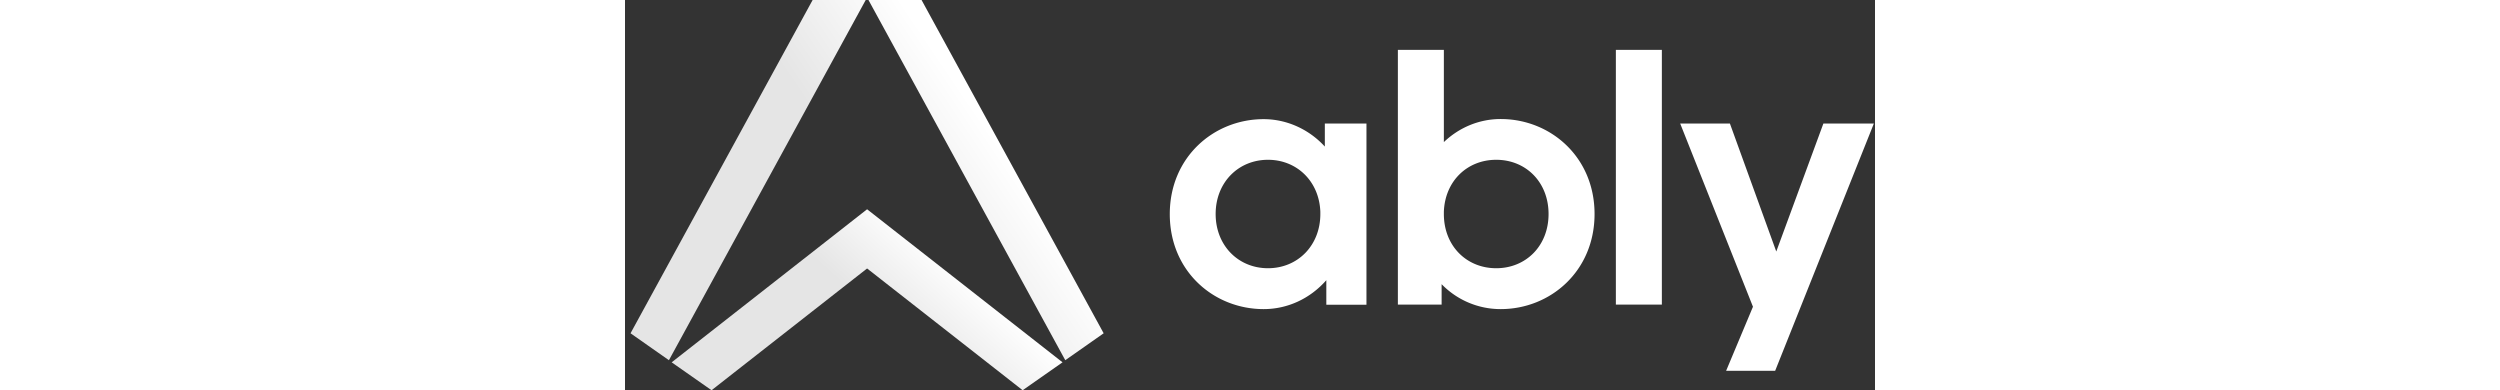 <svg width="205" height="32" viewBox="0 0 205 64" fill="none" xmlns="http://www.w3.org/2000/svg"><rect x="0" y="0" width="205" height="64" fill="#333333" stroke="none"/><path d="M126.751 49.957V8.177h7.543v15.125c2.555-2.432 5.846-3.781 9.321-3.781 8.156 0 15.392 6.214 15.392 15.576s-7.236 15.596-15.392 15.596a13.467 13.467 0 0 1-9.689-4.088v3.352h-7.175zm24.713-14.86c0-5.233-3.72-8.892-8.585-8.892-4.742 0-8.401 3.475-8.585 8.524v.368c0 5.233 3.72 8.892 8.585 8.892s8.585-3.66 8.585-8.892zm11.038 14.86V8.177h7.543v41.78h-7.543zm18.09 10.834l4.395-10.486-11.937-30.048h8.155l7.604 20.992 7.727-20.992h8.279l-16.19 40.554h-8.033v-.02zm-65.819-40.534v3.781c-2.616-2.861-6.275-4.497-10.036-4.497-8.156 0-15.392 6.214-15.392 15.576 0 9.383 7.236 15.576 15.392 15.576 3.904 0 7.604-1.697 10.281-4.742v4.027h6.582V20.257h-6.827zm-.736 14.84c0 5.171-3.72 8.892-8.585 8.892s-8.585-3.72-8.585-8.892c0-5.172 3.72-8.892 8.585-8.892 4.742 0 8.401 3.536 8.585 8.524v.368z" fill="#fff"/><path d="M39.479 0L7.203 59.074.907 54.659 30.771 0h8.708zm.45 0l32.276 59.074 6.295-4.415L48.636 0H39.93z" fill="url(#paint0_linear)"/><path d="M71.755 59.421L39.704 34.32 7.653 59.421 14.193 64l25.51-19.97L65.214 64l6.542-4.579z" fill="url(#paint1_linear)"/><defs><linearGradient id="paint0_linear" x1="18.666" y1="88.369" x2="77.89" y2="48.368" gradientUnits="userSpaceOnUse"><stop stop-color="#E5E5E5"/><stop offset=".688" stop-color="#E5E5E5"/><stop offset="1" stop-color="#fff"/></linearGradient><linearGradient id="paint1_linear" x1="22.324" y1="78.719" x2="54.224" y2="43.29" gradientUnits="userSpaceOnUse"><stop stop-color="#E5E5E5"/><stop offset=".688" stop-color="#E5E5E5"/><stop offset="1" stop-color="#fff"/></linearGradient></defs></svg>